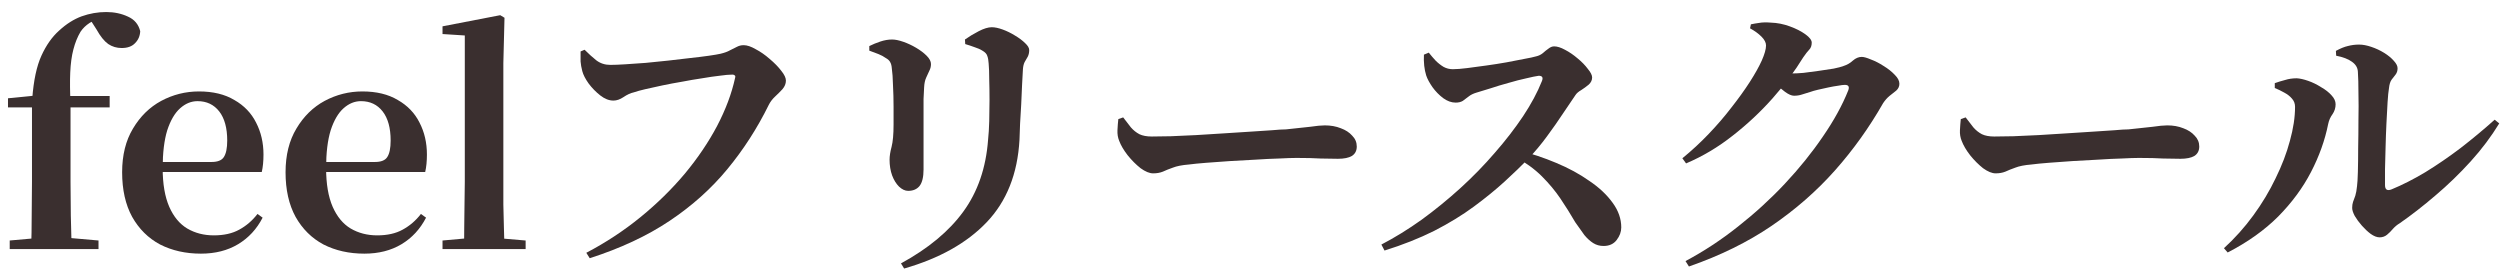 <svg width="198" height="22" viewBox="0 0 198 22" fill="none" xmlns="http://www.w3.org/2000/svg">
<path d="M185.003 4.029C185.365 3.833 185.681 3.705 185.953 3.644C186.239 3.569 186.533 3.531 186.835 3.531C187.136 3.531 187.46 3.592 187.807 3.712C188.169 3.833 188.508 3.991 188.825 4.187C189.142 4.383 189.398 4.594 189.594 4.82C189.79 5.032 189.888 5.228 189.888 5.408C189.888 5.604 189.835 5.77 189.73 5.906C189.639 6.027 189.534 6.162 189.413 6.313C189.307 6.464 189.24 6.683 189.209 6.969C189.164 7.225 189.127 7.602 189.096 8.1C189.066 8.598 189.036 9.155 189.006 9.774C188.976 10.392 188.953 11.018 188.938 11.651C188.923 12.269 188.908 12.85 188.893 13.392C188.893 13.92 188.893 14.342 188.893 14.659C188.893 15.021 189.066 15.134 189.413 14.998C190.257 14.651 191.147 14.199 192.082 13.641C193.017 13.068 193.952 12.427 194.886 11.719C195.821 10.995 196.718 10.249 197.578 9.48L197.94 9.774C197.306 10.814 196.553 11.817 195.678 12.782C194.803 13.747 193.876 14.644 192.896 15.473C191.931 16.302 190.981 17.041 190.046 17.69C189.865 17.795 189.692 17.938 189.526 18.119C189.375 18.3 189.217 18.459 189.051 18.594C188.885 18.73 188.689 18.798 188.463 18.798C188.252 18.798 188.018 18.707 187.762 18.526C187.521 18.346 187.287 18.127 187.061 17.871C186.835 17.614 186.646 17.358 186.495 17.102C186.36 16.845 186.292 16.634 186.292 16.468C186.292 16.287 186.314 16.129 186.36 15.993C186.42 15.842 186.48 15.677 186.541 15.496C186.601 15.3 186.646 15.051 186.676 14.749C186.707 14.538 186.729 14.161 186.744 13.618C186.759 13.076 186.767 12.442 186.767 11.719C186.782 10.995 186.789 10.256 186.789 9.502C186.805 8.748 186.805 8.032 186.789 7.354C186.789 6.675 186.774 6.117 186.744 5.68C186.729 5.363 186.571 5.099 186.269 4.888C185.983 4.677 185.568 4.519 185.025 4.413L185.003 4.029ZM180.163 6.969V6.585C180.419 6.494 180.69 6.411 180.977 6.336C181.263 6.245 181.572 6.2 181.904 6.2C182.16 6.215 182.462 6.283 182.809 6.404C183.156 6.524 183.495 6.69 183.827 6.901C184.173 7.097 184.452 7.316 184.663 7.557C184.875 7.783 184.98 8.017 184.98 8.258C184.98 8.545 184.897 8.809 184.731 9.05C184.565 9.276 184.452 9.532 184.392 9.819C184.136 11.101 183.683 12.367 183.035 13.618C182.387 14.87 181.52 16.046 180.434 17.147C179.348 18.232 178.014 19.182 176.431 19.997L176.137 19.657C176.996 18.873 177.773 18.006 178.466 17.056C179.16 16.106 179.748 15.126 180.23 14.116C180.728 13.106 181.105 12.118 181.361 11.153C181.633 10.173 181.768 9.276 181.768 8.462C181.768 8.205 181.685 7.987 181.52 7.806C181.369 7.625 181.165 7.467 180.909 7.331C180.668 7.195 180.419 7.075 180.163 6.969Z" fill="#3A2F2F"/>
<path d="M155.68 9.297C155.906 9.598 156.11 9.862 156.29 10.088C156.486 10.315 156.713 10.496 156.969 10.631C157.225 10.752 157.549 10.812 157.942 10.812C158.349 10.812 158.854 10.805 159.457 10.79C160.075 10.759 160.746 10.729 161.47 10.699C162.194 10.654 162.917 10.609 163.641 10.563C164.38 10.518 165.081 10.473 165.744 10.428C166.408 10.383 166.981 10.345 167.463 10.315C167.961 10.269 168.33 10.247 168.572 10.247C169.325 10.171 169.959 10.104 170.471 10.043C170.984 9.968 171.376 9.93 171.648 9.93C172.115 9.93 172.537 10.005 172.914 10.156C173.291 10.292 173.593 10.488 173.819 10.744C174.06 10.986 174.181 11.272 174.181 11.604C174.181 11.935 174.052 12.184 173.796 12.35C173.54 12.501 173.17 12.576 172.688 12.576C172.251 12.576 171.791 12.569 171.308 12.554C170.841 12.524 170.208 12.508 169.408 12.508C169.062 12.508 168.602 12.524 168.029 12.554C167.471 12.569 166.853 12.599 166.174 12.644C165.496 12.674 164.817 12.712 164.139 12.757C163.46 12.803 162.834 12.848 162.261 12.893C161.688 12.938 161.229 12.983 160.882 13.029C160.339 13.074 159.917 13.157 159.615 13.277C159.314 13.383 159.05 13.489 158.824 13.594C158.597 13.685 158.341 13.73 158.055 13.73C157.768 13.73 157.436 13.594 157.059 13.323C156.698 13.036 156.358 12.697 156.042 12.305C155.725 11.898 155.499 11.513 155.363 11.152C155.258 10.895 155.212 10.616 155.227 10.315C155.243 9.998 155.265 9.704 155.295 9.433L155.68 9.297Z" fill="#3A2F2F"/>
<path d="M133.243 12.535C133.982 11.932 134.676 11.291 135.324 10.612C135.987 9.919 136.591 9.218 137.133 8.509C137.691 7.8 138.174 7.129 138.581 6.496C138.988 5.863 139.305 5.297 139.531 4.8C139.757 4.287 139.87 3.887 139.87 3.601C139.87 3.375 139.749 3.141 139.508 2.9C139.267 2.659 138.965 2.44 138.603 2.244L138.671 1.927C138.882 1.882 139.101 1.844 139.327 1.814C139.568 1.769 139.878 1.761 140.254 1.792C140.752 1.807 141.25 1.905 141.747 2.086C142.245 2.266 142.659 2.478 142.991 2.719C143.323 2.96 143.489 3.179 143.489 3.375C143.489 3.616 143.421 3.804 143.285 3.94C143.165 4.061 143.006 4.264 142.81 4.551C142.147 5.636 141.34 6.715 140.39 7.785C139.44 8.856 138.385 9.843 137.224 10.748C136.078 11.653 134.849 12.384 133.537 12.942L133.243 12.535ZM133.492 20.677C134.939 19.908 136.327 18.996 137.654 17.94C138.995 16.885 140.232 15.754 141.363 14.548C142.509 13.326 143.511 12.082 144.371 10.816C145.245 9.549 145.916 8.328 146.384 7.152C146.489 6.865 146.399 6.722 146.112 6.722C145.992 6.722 145.811 6.745 145.57 6.79C145.343 6.82 145.087 6.865 144.801 6.926C144.514 6.986 144.243 7.046 143.986 7.107C143.73 7.167 143.519 7.227 143.353 7.288C143.112 7.363 142.893 7.431 142.697 7.491C142.516 7.551 142.313 7.582 142.086 7.582C141.89 7.582 141.649 7.476 141.363 7.265C141.091 7.054 140.797 6.82 140.481 6.564L140.91 5.75C141.152 5.78 141.348 5.802 141.498 5.817C141.664 5.817 141.823 5.817 141.973 5.817C142.169 5.817 142.456 5.802 142.833 5.772C143.21 5.727 143.609 5.674 144.032 5.614C144.469 5.554 144.868 5.493 145.23 5.433C145.592 5.358 145.848 5.29 145.999 5.229C146.286 5.139 146.535 4.996 146.746 4.8C146.972 4.604 147.206 4.506 147.447 4.506C147.613 4.506 147.854 4.573 148.171 4.709C148.502 4.83 148.841 5.003 149.188 5.229C149.535 5.44 149.829 5.674 150.07 5.93C150.312 6.172 150.432 6.405 150.432 6.632C150.432 6.843 150.349 7.024 150.183 7.174C150.018 7.31 149.837 7.453 149.641 7.604C149.46 7.755 149.294 7.943 149.143 8.17C148.042 10.1 146.768 11.879 145.321 13.507C143.873 15.136 142.2 16.598 140.3 17.895C138.415 19.177 136.236 20.247 133.763 21.107L133.492 20.677Z" fill="#3A2F2F"/>
<path d="M112.775 4.328L113.16 4.169C113.326 4.381 113.507 4.592 113.703 4.803C113.899 4.999 114.11 5.165 114.336 5.3C114.562 5.421 114.803 5.481 115.06 5.481C115.361 5.481 115.746 5.451 116.213 5.391C116.696 5.33 117.201 5.263 117.728 5.187C118.271 5.112 118.799 5.029 119.312 4.938C119.839 4.833 120.307 4.742 120.714 4.667C121.136 4.592 121.453 4.524 121.664 4.463C121.86 4.418 122.033 4.335 122.184 4.215C122.335 4.079 122.486 3.958 122.636 3.853C122.787 3.732 122.938 3.672 123.089 3.672C123.33 3.672 123.616 3.762 123.948 3.943C124.295 4.124 124.627 4.35 124.943 4.622C125.275 4.893 125.546 5.172 125.758 5.459C125.984 5.73 126.097 5.956 126.097 6.137C126.097 6.348 126.006 6.537 125.825 6.703C125.644 6.853 125.448 6.997 125.237 7.132C125.026 7.253 124.875 7.381 124.785 7.517C124.514 7.909 124.182 8.399 123.79 8.987C123.413 9.56 122.991 10.163 122.523 10.796C122.071 11.415 121.573 12.01 121.031 12.583C120.518 13.111 119.9 13.706 119.176 14.37C118.467 15.018 117.653 15.682 116.733 16.36C115.813 17.039 114.766 17.68 113.589 18.283C112.413 18.871 111.102 19.391 109.654 19.843L109.405 19.368C110.476 18.81 111.539 18.154 112.594 17.401C113.65 16.631 114.668 15.802 115.648 14.913C116.643 14.008 117.555 13.073 118.384 12.108C119.229 11.143 119.975 10.178 120.623 9.213C121.272 8.233 121.769 7.306 122.116 6.431C122.237 6.145 122.154 6.001 121.867 6.001C121.641 6.032 121.309 6.099 120.872 6.205C120.45 6.295 119.983 6.416 119.47 6.567C118.972 6.703 118.497 6.846 118.045 6.997C117.593 7.132 117.223 7.245 116.937 7.336C116.68 7.411 116.469 7.517 116.304 7.652C116.153 7.773 116.002 7.886 115.851 7.992C115.7 8.082 115.512 8.127 115.286 8.127C114.954 8.127 114.622 8.007 114.291 7.766C113.974 7.524 113.695 7.238 113.454 6.906C113.213 6.559 113.047 6.25 112.956 5.979C112.881 5.738 112.828 5.481 112.798 5.21C112.768 4.923 112.76 4.629 112.775 4.328ZM119.9 12.357L120.262 11.905C121.287 12.161 122.282 12.493 123.247 12.9C124.227 13.307 125.102 13.782 125.871 14.325C126.655 14.852 127.273 15.433 127.725 16.066C128.178 16.684 128.404 17.333 128.404 18.011C128.404 18.358 128.283 18.69 128.042 19.006C127.801 19.323 127.454 19.481 127.001 19.481C126.7 19.481 126.428 19.406 126.187 19.255C125.946 19.104 125.712 18.893 125.486 18.622C125.275 18.335 125.034 17.996 124.762 17.604C124.385 16.956 123.993 16.33 123.586 15.727C123.179 15.124 122.689 14.536 122.116 13.963C121.543 13.39 120.804 12.854 119.9 12.357Z" fill="#3A2F2F"/>
<path d="M88.955 9.297C89.181 9.598 89.385 9.862 89.566 10.088C89.762 10.315 89.988 10.496 90.244 10.631C90.501 10.752 90.825 10.812 91.217 10.812C91.624 10.812 92.129 10.805 92.732 10.79C93.35 10.759 94.021 10.729 94.745 10.699C95.469 10.654 96.193 10.609 96.916 10.563C97.655 10.518 98.356 10.473 99.02 10.428C99.683 10.383 100.256 10.345 100.739 10.315C101.236 10.269 101.606 10.247 101.847 10.247C102.601 10.171 103.234 10.104 103.747 10.043C104.259 9.968 104.652 9.93 104.923 9.93C105.39 9.93 105.813 10.005 106.189 10.156C106.566 10.292 106.868 10.488 107.094 10.744C107.335 10.986 107.456 11.272 107.456 11.604C107.456 11.935 107.328 12.184 107.072 12.35C106.815 12.501 106.446 12.576 105.963 12.576C105.526 12.576 105.066 12.569 104.584 12.554C104.116 12.524 103.483 12.508 102.684 12.508C102.337 12.508 101.877 12.524 101.304 12.554C100.746 12.569 100.128 12.599 99.45 12.644C98.771 12.674 98.093 12.712 97.414 12.757C96.736 12.803 96.11 12.848 95.537 12.893C94.964 12.938 94.504 12.983 94.157 13.029C93.614 13.074 93.192 13.157 92.891 13.277C92.589 13.383 92.325 13.489 92.099 13.594C91.873 13.685 91.617 13.73 91.33 13.73C91.043 13.73 90.712 13.594 90.335 13.323C89.973 13.036 89.634 12.697 89.317 12.305C89 11.898 88.774 11.513 88.638 11.152C88.533 10.895 88.488 10.616 88.503 10.315C88.518 9.998 88.54 9.704 88.571 9.433L88.955 9.297Z" fill="#3A2F2F"/>
<path d="M71.607 21.268L71.358 20.861C73.514 19.685 75.158 18.32 76.289 16.767C77.435 15.199 78.091 13.299 78.256 11.067C78.302 10.645 78.332 10.155 78.347 9.597C78.362 9.039 78.37 8.474 78.37 7.901C78.37 7.328 78.362 6.793 78.347 6.295C78.347 5.783 78.332 5.36 78.302 5.029C78.287 4.772 78.249 4.569 78.189 4.418C78.143 4.267 78.015 4.131 77.804 4.011C77.638 3.905 77.435 3.815 77.193 3.739C76.952 3.649 76.703 3.566 76.447 3.491L76.424 3.129C76.741 2.903 77.103 2.684 77.51 2.473C77.917 2.262 78.264 2.156 78.55 2.156C78.792 2.156 79.078 2.217 79.41 2.337C79.742 2.458 80.066 2.616 80.382 2.812C80.714 3.008 80.986 3.212 81.197 3.423C81.408 3.619 81.513 3.8 81.513 3.966C81.513 4.162 81.476 4.335 81.4 4.486C81.325 4.622 81.242 4.765 81.151 4.916C81.076 5.066 81.031 5.255 81.016 5.481C81.001 5.813 80.978 6.227 80.948 6.725C80.933 7.207 80.91 7.72 80.88 8.263C80.85 8.791 80.82 9.303 80.79 9.801C80.775 10.298 80.759 10.721 80.744 11.067C80.594 13.766 79.727 15.945 78.143 17.604C76.575 19.247 74.396 20.469 71.607 21.268ZM68.848 4.011V3.649C69.119 3.513 69.413 3.393 69.73 3.287C70.046 3.182 70.356 3.129 70.657 3.129C70.898 3.129 71.192 3.189 71.539 3.31C71.886 3.43 72.225 3.589 72.557 3.785C72.889 3.981 73.168 4.192 73.394 4.418C73.62 4.644 73.733 4.863 73.733 5.074C73.733 5.27 73.688 5.451 73.597 5.617C73.522 5.783 73.439 5.963 73.349 6.159C73.258 6.356 73.205 6.612 73.19 6.928C73.175 7.125 73.16 7.426 73.145 7.833C73.145 8.225 73.145 8.678 73.145 9.19C73.145 9.703 73.145 10.231 73.145 10.773C73.145 11.301 73.145 11.799 73.145 12.266C73.145 12.734 73.145 13.118 73.145 13.42C73.145 14.023 73.039 14.46 72.828 14.731C72.617 14.988 72.316 15.116 71.924 15.116C71.682 15.116 71.441 15.003 71.2 14.777C70.974 14.55 70.793 14.257 70.657 13.895C70.521 13.518 70.454 13.103 70.454 12.651C70.454 12.364 70.506 12.025 70.612 11.633C70.717 11.226 70.77 10.638 70.77 9.869C70.77 9.492 70.77 9.017 70.77 8.444C70.77 7.871 70.755 7.305 70.725 6.748C70.71 6.175 70.68 5.737 70.634 5.436C70.619 5.21 70.574 5.036 70.499 4.916C70.438 4.795 70.325 4.689 70.159 4.599C69.994 4.478 69.798 4.373 69.571 4.282C69.345 4.192 69.104 4.101 68.848 4.011Z" fill="#3A2F2F"/>
<path d="M48.335 5.139C48.636 5.139 49.028 5.124 49.511 5.093C50.008 5.063 50.551 5.026 51.139 4.98C51.727 4.92 52.323 4.86 52.926 4.799C53.529 4.724 54.109 4.656 54.667 4.596C55.225 4.536 55.715 4.475 56.138 4.415C56.56 4.355 56.869 4.302 57.065 4.257C57.382 4.181 57.63 4.091 57.811 3.985C58.007 3.88 58.188 3.789 58.354 3.714C58.52 3.623 58.701 3.578 58.897 3.578C59.168 3.578 59.485 3.684 59.847 3.895C60.224 4.091 60.593 4.347 60.955 4.664C61.332 4.98 61.641 5.297 61.882 5.614C62.124 5.915 62.244 6.172 62.244 6.383C62.244 6.624 62.154 6.85 61.973 7.061C61.792 7.257 61.596 7.453 61.385 7.649C61.174 7.845 61.008 8.064 60.887 8.305C59.983 10.145 58.889 11.841 57.608 13.394C56.341 14.932 54.818 16.297 53.039 17.488C51.26 18.679 49.149 19.666 46.706 20.451L46.435 20.021C47.988 19.207 49.42 18.264 50.732 17.194C52.044 16.123 53.212 14.977 54.238 13.756C55.263 12.52 56.115 11.26 56.793 9.979C57.472 8.682 57.947 7.416 58.218 6.179C58.248 6.074 58.241 6.006 58.196 5.976C58.151 5.93 58.09 5.908 58.015 5.908C57.758 5.908 57.419 5.938 56.997 5.998C56.59 6.043 56.123 6.111 55.595 6.202C55.082 6.277 54.554 6.368 54.011 6.473C53.469 6.564 52.949 6.662 52.451 6.767C51.953 6.873 51.509 6.971 51.117 7.061C50.724 7.152 50.423 7.235 50.212 7.31C49.94 7.37 49.661 7.498 49.375 7.694C49.104 7.875 48.84 7.966 48.583 7.966C48.237 7.966 47.89 7.83 47.543 7.559C47.196 7.287 46.887 6.971 46.616 6.609C46.359 6.247 46.194 5.923 46.118 5.636C46.043 5.35 45.998 5.093 45.982 4.867C45.982 4.626 45.982 4.362 45.982 4.076L46.299 3.94C46.616 4.257 46.925 4.536 47.226 4.777C47.543 5.018 47.912 5.139 48.335 5.139Z" fill="#3A2F2F"/>
<path d="M35.048 19.727V19.048L37.558 18.822H38.983L41.63 19.048V19.727H35.048ZM36.744 19.727C36.759 19.199 36.767 18.634 36.767 18.03C36.782 17.427 36.789 16.817 36.789 16.198C36.804 15.565 36.812 14.97 36.812 14.412V2.809L35.048 2.696V2.085L39.617 1.203L39.956 1.407L39.865 5.003V14.412C39.865 14.97 39.865 15.565 39.865 16.198C39.88 16.817 39.895 17.427 39.91 18.03C39.926 18.634 39.941 19.199 39.956 19.727H36.744Z" fill="#3A2F2F"/>
<path d="M28.859 20.089C27.652 20.089 26.574 19.848 25.624 19.365C24.689 18.867 23.951 18.136 23.408 17.171C22.88 16.206 22.616 15.03 22.616 13.643C22.616 12.286 22.903 11.132 23.476 10.182C24.049 9.217 24.795 8.486 25.715 7.989C26.65 7.491 27.645 7.242 28.7 7.242C29.816 7.242 30.751 7.468 31.505 7.921C32.274 8.358 32.847 8.954 33.224 9.707C33.616 10.461 33.812 11.306 33.812 12.241C33.812 12.768 33.767 13.228 33.676 13.62H23.928V12.829H29.695C30.178 12.829 30.502 12.7 30.668 12.444C30.849 12.173 30.939 11.736 30.939 11.132C30.939 10.137 30.728 9.368 30.306 8.825C29.884 8.283 29.311 8.011 28.587 8.011C28.09 8.011 27.63 8.2 27.207 8.577C26.785 8.954 26.446 9.534 26.19 10.318C25.948 11.102 25.828 12.105 25.828 13.326C25.828 14.563 26.001 15.58 26.348 16.38C26.695 17.164 27.17 17.737 27.773 18.098C28.391 18.46 29.092 18.641 29.876 18.641C30.675 18.641 31.346 18.491 31.889 18.189C32.447 17.887 32.93 17.473 33.337 16.945L33.744 17.239C33.276 18.144 32.628 18.845 31.799 19.342C30.97 19.84 29.989 20.089 28.859 20.089Z" fill="#3A2F2F"/>
<path d="M15.915 20.089C14.709 20.089 13.631 19.848 12.681 19.365C11.746 18.867 11.007 18.136 10.464 17.171C9.937 16.206 9.673 15.03 9.673 13.643C9.673 12.286 9.959 11.132 10.532 10.182C11.105 9.217 11.852 8.486 12.771 7.989C13.706 7.491 14.701 7.242 15.757 7.242C16.873 7.242 17.808 7.468 18.561 7.921C19.33 8.358 19.903 8.954 20.28 9.707C20.672 10.461 20.868 11.306 20.868 12.241C20.868 12.768 20.823 13.228 20.733 13.62H10.985V12.829H16.752C17.235 12.829 17.559 12.7 17.725 12.444C17.905 12.173 17.996 11.736 17.996 11.132C17.996 10.137 17.785 9.368 17.363 8.825C16.941 8.283 16.367 8.011 15.644 8.011C15.146 8.011 14.686 8.2 14.264 8.577C13.842 8.954 13.503 9.534 13.246 10.318C13.005 11.102 12.884 12.105 12.884 13.326C12.884 14.563 13.058 15.58 13.405 16.38C13.752 17.164 14.226 17.737 14.83 18.098C15.448 18.46 16.149 18.641 16.933 18.641C17.732 18.641 18.403 18.491 18.946 18.189C19.504 17.887 19.986 17.473 20.393 16.945L20.8 17.239C20.333 18.144 19.685 18.845 18.855 19.342C18.026 19.84 17.046 20.089 15.915 20.089Z" fill="#3A2F2F"/>
<path d="M0.769 19.725V19.047L3.324 18.821H5.224L7.802 19.047V19.725H0.769ZM2.465 19.725C2.495 18.851 2.51 17.969 2.51 17.079C2.525 16.174 2.533 15.285 2.533 14.41V8.507H0.633V7.784L3.596 7.489L2.533 8.055L2.555 7.806C2.661 6.374 2.902 5.243 3.279 4.414C3.656 3.584 4.123 2.921 4.681 2.423C5.254 1.896 5.85 1.519 6.468 1.292C7.101 1.066 7.75 0.953 8.413 0.953C9.046 0.953 9.619 1.074 10.132 1.315C10.645 1.541 10.969 1.926 11.105 2.468C11.089 2.845 10.954 3.162 10.697 3.418C10.456 3.675 10.102 3.803 9.634 3.803C9.242 3.803 8.888 3.697 8.571 3.486C8.255 3.26 7.946 2.876 7.644 2.333L7.079 1.451V1.247H8.142V1.428C7.765 1.488 7.418 1.617 7.101 1.813C6.8 2.009 6.559 2.242 6.378 2.514C6.136 2.921 5.948 3.388 5.812 3.916C5.676 4.429 5.594 5.039 5.563 5.748C5.533 6.442 5.541 7.248 5.586 8.168V14.41C5.586 15.285 5.594 16.174 5.609 17.079C5.624 17.969 5.646 18.851 5.676 19.725H2.465ZM4.093 8.507V7.603H8.685V8.507H4.093Z" fill="#3A2F2F"/>
</svg>
